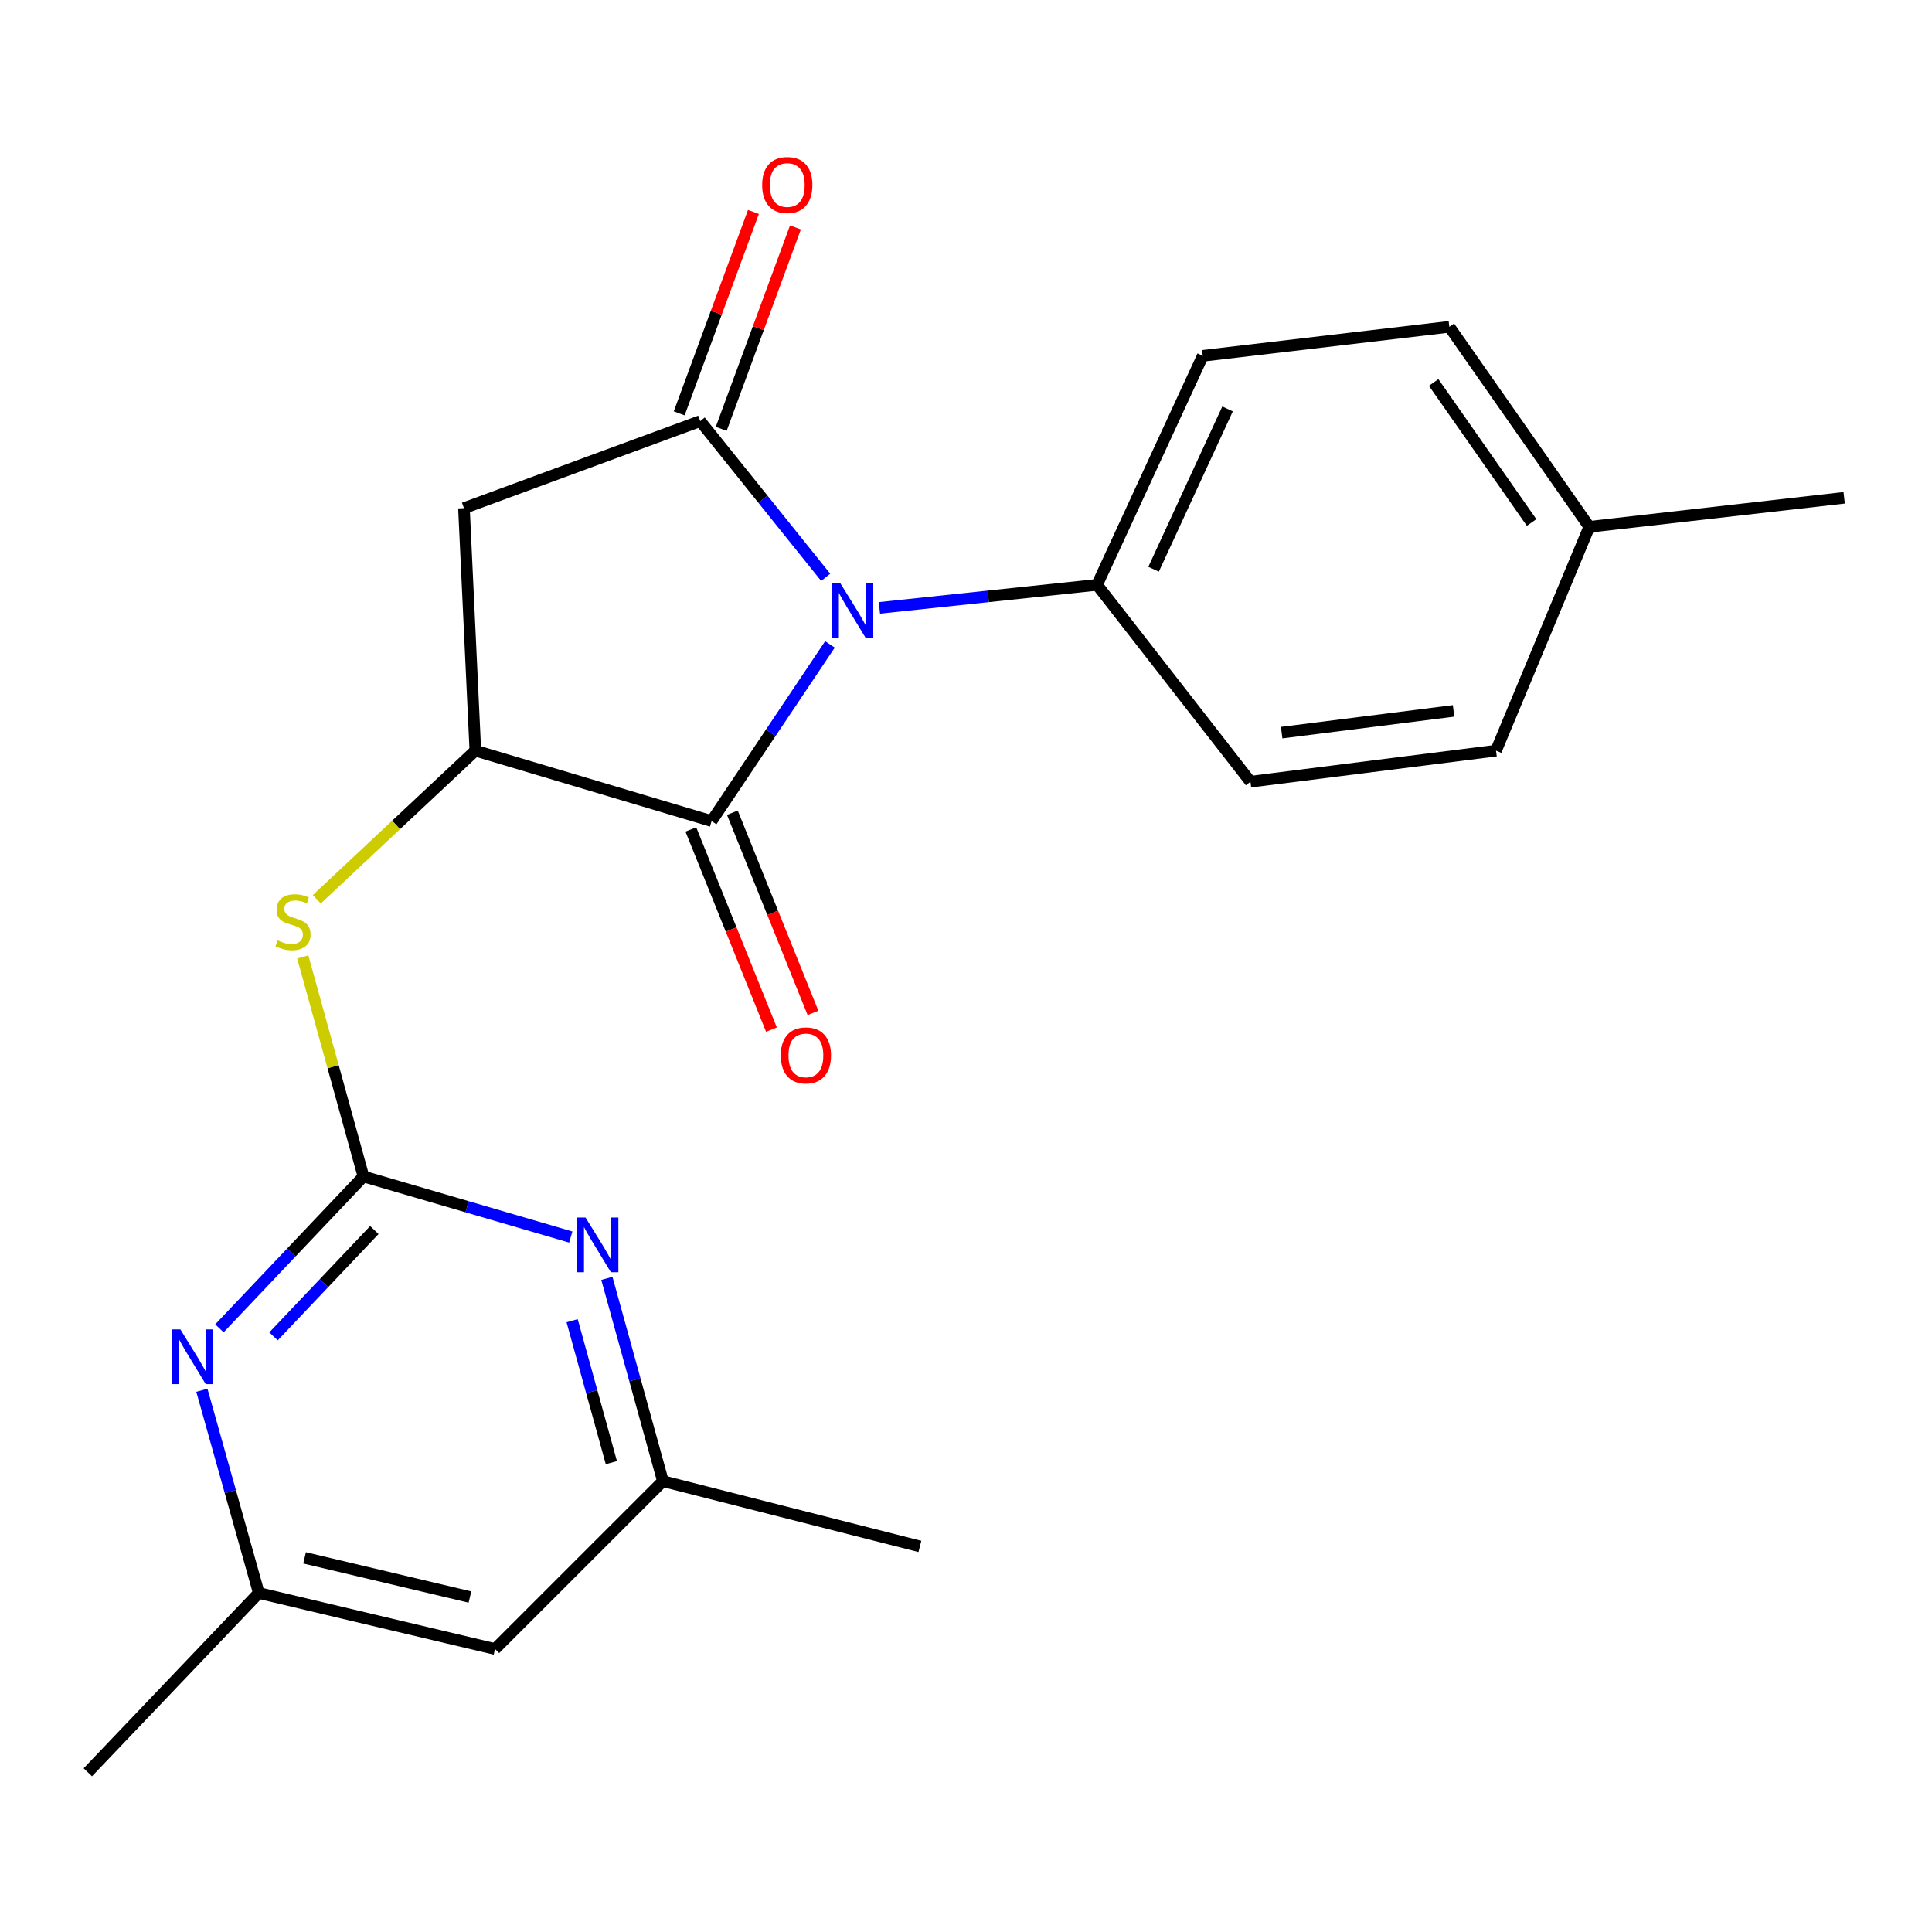 <?xml version='1.0' encoding='iso-8859-1'?>
<svg version='1.1' baseProfile='full'
              xmlns='http://www.w3.org/2000/svg'
                      xmlns:rdkit='http://www.rdkit.org/xml'
                      xmlns:xlink='http://www.w3.org/1999/xlink'
                  xml:space='preserve'
width='1000px' height='1000px' viewBox='0 0 1000 1000'>
<!-- END OF HEADER -->
<rect style='opacity:1.0;fill:#FFFFFF;stroke:none' width='1000' height='1000' x='0' y='0'> </rect>
<path class='bond-0' d='M 427.376,298.822 L 394.902,258.392' style='fill:none;fill-rule:evenodd;stroke:#0000FF;stroke-width:6px;stroke-linecap:butt;stroke-linejoin:miter;stroke-opacity:1' />
<path class='bond-0' d='M 394.902,258.392 L 362.429,217.963' style='fill:none;fill-rule:evenodd;stroke:#000000;stroke-width:6px;stroke-linecap:butt;stroke-linejoin:miter;stroke-opacity:1' />
<path class='bond-1' d='M 429.583,333.547 L 398.954,379.272' style='fill:none;fill-rule:evenodd;stroke:#0000FF;stroke-width:6px;stroke-linecap:butt;stroke-linejoin:miter;stroke-opacity:1' />
<path class='bond-1' d='M 398.954,379.272 L 368.326,424.996' style='fill:none;fill-rule:evenodd;stroke:#000000;stroke-width:6px;stroke-linecap:butt;stroke-linejoin:miter;stroke-opacity:1' />
<path class='bond-8' d='M 455.186,314.637 L 511.512,308.672' style='fill:none;fill-rule:evenodd;stroke:#0000FF;stroke-width:6px;stroke-linecap:butt;stroke-linejoin:miter;stroke-opacity:1' />
<path class='bond-8' d='M 511.512,308.672 L 567.839,302.708' style='fill:none;fill-rule:evenodd;stroke:#000000;stroke-width:6px;stroke-linecap:butt;stroke-linejoin:miter;stroke-opacity:1' />
<path class='bond-4' d='M 362.429,217.963 L 240.14,263.014' style='fill:none;fill-rule:evenodd;stroke:#000000;stroke-width:6px;stroke-linecap:butt;stroke-linejoin:miter;stroke-opacity:1' />
<path class='bond-9' d='M 373.301,221.97 L 392.513,169.842' style='fill:none;fill-rule:evenodd;stroke:#000000;stroke-width:6px;stroke-linecap:butt;stroke-linejoin:miter;stroke-opacity:1' />
<path class='bond-9' d='M 392.513,169.842 L 411.724,117.713' style='fill:none;fill-rule:evenodd;stroke:#FF0000;stroke-width:6px;stroke-linecap:butt;stroke-linejoin:miter;stroke-opacity:1' />
<path class='bond-9' d='M 351.556,213.956 L 370.767,161.827' style='fill:none;fill-rule:evenodd;stroke:#000000;stroke-width:6px;stroke-linecap:butt;stroke-linejoin:miter;stroke-opacity:1' />
<path class='bond-9' d='M 370.767,161.827 L 389.979,109.699' style='fill:none;fill-rule:evenodd;stroke:#FF0000;stroke-width:6px;stroke-linecap:butt;stroke-linejoin:miter;stroke-opacity:1' />
<path class='bond-3' d='M 368.326,424.996 L 246.037,388.534' style='fill:none;fill-rule:evenodd;stroke:#000000;stroke-width:6px;stroke-linecap:butt;stroke-linejoin:miter;stroke-opacity:1' />
<path class='bond-10' d='M 357.577,429.325 L 378.44,481.129' style='fill:none;fill-rule:evenodd;stroke:#000000;stroke-width:6px;stroke-linecap:butt;stroke-linejoin:miter;stroke-opacity:1' />
<path class='bond-10' d='M 378.44,481.129 L 399.304,532.933' style='fill:none;fill-rule:evenodd;stroke:#FF0000;stroke-width:6px;stroke-linecap:butt;stroke-linejoin:miter;stroke-opacity:1' />
<path class='bond-10' d='M 379.074,420.667 L 399.938,472.471' style='fill:none;fill-rule:evenodd;stroke:#000000;stroke-width:6px;stroke-linecap:butt;stroke-linejoin:miter;stroke-opacity:1' />
<path class='bond-10' d='M 399.938,472.471 L 420.801,524.275' style='fill:none;fill-rule:evenodd;stroke:#FF0000;stroke-width:6px;stroke-linecap:butt;stroke-linejoin:miter;stroke-opacity:1' />
<path class='bond-2' d='M 188.124,608.931 L 172.422,552.122' style='fill:none;fill-rule:evenodd;stroke:#000000;stroke-width:6px;stroke-linecap:butt;stroke-linejoin:miter;stroke-opacity:1' />
<path class='bond-2' d='M 172.422,552.122 L 156.721,495.314' style='fill:none;fill-rule:evenodd;stroke:#CCCC00;stroke-width:6px;stroke-linecap:butt;stroke-linejoin:miter;stroke-opacity:1' />
<path class='bond-6' d='M 188.124,608.931 L 150.85,648.239' style='fill:none;fill-rule:evenodd;stroke:#000000;stroke-width:6px;stroke-linecap:butt;stroke-linejoin:miter;stroke-opacity:1' />
<path class='bond-6' d='M 150.85,648.239 L 113.576,687.546' style='fill:none;fill-rule:evenodd;stroke:#0000FF;stroke-width:6px;stroke-linecap:butt;stroke-linejoin:miter;stroke-opacity:1' />
<path class='bond-6' d='M 193.759,636.67 L 167.667,664.186' style='fill:none;fill-rule:evenodd;stroke:#000000;stroke-width:6px;stroke-linecap:butt;stroke-linejoin:miter;stroke-opacity:1' />
<path class='bond-6' d='M 167.667,664.186 L 141.575,691.701' style='fill:none;fill-rule:evenodd;stroke:#0000FF;stroke-width:6px;stroke-linecap:butt;stroke-linejoin:miter;stroke-opacity:1' />
<path class='bond-7' d='M 188.124,608.931 L 241.779,624.61' style='fill:none;fill-rule:evenodd;stroke:#000000;stroke-width:6px;stroke-linecap:butt;stroke-linejoin:miter;stroke-opacity:1' />
<path class='bond-7' d='M 241.779,624.61 L 295.435,640.29' style='fill:none;fill-rule:evenodd;stroke:#0000FF;stroke-width:6px;stroke-linecap:butt;stroke-linejoin:miter;stroke-opacity:1' />
<path class='bond-5' d='M 246.037,388.534 L 205.007,427.001' style='fill:none;fill-rule:evenodd;stroke:#000000;stroke-width:6px;stroke-linecap:butt;stroke-linejoin:miter;stroke-opacity:1' />
<path class='bond-5' d='M 205.007,427.001 L 163.976,465.467' style='fill:none;fill-rule:evenodd;stroke:#CCCC00;stroke-width:6px;stroke-linecap:butt;stroke-linejoin:miter;stroke-opacity:1' />
<path class='bond-22' d='M 246.037,388.534 L 240.14,263.014' style='fill:none;fill-rule:evenodd;stroke:#000000;stroke-width:6px;stroke-linecap:butt;stroke-linejoin:miter;stroke-opacity:1' />
<path class='bond-11' d='M 104.489,719.599 L 119.224,772.069' style='fill:none;fill-rule:evenodd;stroke:#0000FF;stroke-width:6px;stroke-linecap:butt;stroke-linejoin:miter;stroke-opacity:1' />
<path class='bond-11' d='M 119.224,772.069 L 133.959,824.539' style='fill:none;fill-rule:evenodd;stroke:#000000;stroke-width:6px;stroke-linecap:butt;stroke-linejoin:miter;stroke-opacity:1' />
<path class='bond-12' d='M 314.121,661.683 L 328.625,714.161' style='fill:none;fill-rule:evenodd;stroke:#0000FF;stroke-width:6px;stroke-linecap:butt;stroke-linejoin:miter;stroke-opacity:1' />
<path class='bond-12' d='M 328.625,714.161 L 343.129,766.639' style='fill:none;fill-rule:evenodd;stroke:#000000;stroke-width:6px;stroke-linecap:butt;stroke-linejoin:miter;stroke-opacity:1' />
<path class='bond-12' d='M 296.135,683.6 L 306.287,720.335' style='fill:none;fill-rule:evenodd;stroke:#0000FF;stroke-width:6px;stroke-linecap:butt;stroke-linejoin:miter;stroke-opacity:1' />
<path class='bond-12' d='M 306.287,720.335 L 316.44,757.069' style='fill:none;fill-rule:evenodd;stroke:#000000;stroke-width:6px;stroke-linecap:butt;stroke-linejoin:miter;stroke-opacity:1' />
<path class='bond-14' d='M 567.839,302.708 L 622.546,184.179' style='fill:none;fill-rule:evenodd;stroke:#000000;stroke-width:6px;stroke-linecap:butt;stroke-linejoin:miter;stroke-opacity:1' />
<path class='bond-14' d='M 597.088,294.64 L 635.382,211.67' style='fill:none;fill-rule:evenodd;stroke:#000000;stroke-width:6px;stroke-linecap:butt;stroke-linejoin:miter;stroke-opacity:1' />
<path class='bond-15' d='M 567.839,302.708 L 647.228,404.615' style='fill:none;fill-rule:evenodd;stroke:#000000;stroke-width:6px;stroke-linecap:butt;stroke-linejoin:miter;stroke-opacity:1' />
<path class='bond-19' d='M 133.959,824.539 L 45.455,917.33' style='fill:none;fill-rule:evenodd;stroke:#000000;stroke-width:6px;stroke-linecap:butt;stroke-linejoin:miter;stroke-opacity:1' />
<path class='bond-24' d='M 133.959,824.539 L 256.234,853.521' style='fill:none;fill-rule:evenodd;stroke:#000000;stroke-width:6px;stroke-linecap:butt;stroke-linejoin:miter;stroke-opacity:1' />
<path class='bond-24' d='M 157.645,806.336 L 243.238,826.623' style='fill:none;fill-rule:evenodd;stroke:#000000;stroke-width:6px;stroke-linecap:butt;stroke-linejoin:miter;stroke-opacity:1' />
<path class='bond-13' d='M 343.129,766.639 L 256.234,853.521' style='fill:none;fill-rule:evenodd;stroke:#000000;stroke-width:6px;stroke-linecap:butt;stroke-linejoin:miter;stroke-opacity:1' />
<path class='bond-20' d='M 343.129,766.639 L 476.142,800.424' style='fill:none;fill-rule:evenodd;stroke:#000000;stroke-width:6px;stroke-linecap:butt;stroke-linejoin:miter;stroke-opacity:1' />
<path class='bond-16' d='M 622.546,184.179 L 750.178,169.154' style='fill:none;fill-rule:evenodd;stroke:#000000;stroke-width:6px;stroke-linecap:butt;stroke-linejoin:miter;stroke-opacity:1' />
<path class='bond-17' d='M 647.228,404.615 L 774.344,388.534' style='fill:none;fill-rule:evenodd;stroke:#000000;stroke-width:6px;stroke-linecap:butt;stroke-linejoin:miter;stroke-opacity:1' />
<path class='bond-17' d='M 663.387,379.211 L 752.368,367.954' style='fill:none;fill-rule:evenodd;stroke:#000000;stroke-width:6px;stroke-linecap:butt;stroke-linejoin:miter;stroke-opacity:1' />
<path class='bond-23' d='M 750.178,169.154 L 822.601,272.683' style='fill:none;fill-rule:evenodd;stroke:#000000;stroke-width:6px;stroke-linecap:butt;stroke-linejoin:miter;stroke-opacity:1' />
<path class='bond-23' d='M 742.051,197.967 L 792.747,270.438' style='fill:none;fill-rule:evenodd;stroke:#000000;stroke-width:6px;stroke-linecap:butt;stroke-linejoin:miter;stroke-opacity:1' />
<path class='bond-18' d='M 774.344,388.534 L 822.601,272.683' style='fill:none;fill-rule:evenodd;stroke:#000000;stroke-width:6px;stroke-linecap:butt;stroke-linejoin:miter;stroke-opacity:1' />
<path class='bond-21' d='M 822.601,272.683 L 954.545,257.658' style='fill:none;fill-rule:evenodd;stroke:#000000;stroke-width:6px;stroke-linecap:butt;stroke-linejoin:miter;stroke-opacity:1' />
<path  class='atom-0' d='M 435.003 301.951
L 444.283 316.951
Q 445.203 318.431, 446.683 321.111
Q 448.163 323.791, 448.243 323.951
L 448.243 301.951
L 452.003 301.951
L 452.003 330.271
L 448.123 330.271
L 438.163 313.871
Q 437.003 311.951, 435.763 309.751
Q 434.563 307.551, 434.203 306.871
L 434.203 330.271
L 430.523 330.271
L 430.523 301.951
L 435.003 301.951
' fill='#0000FF'/>
<path  class='atom-6' d='M 143.662 486.732
Q 143.982 486.852, 145.302 487.412
Q 146.622 487.972, 148.062 488.332
Q 149.542 488.652, 150.982 488.652
Q 153.662 488.652, 155.222 487.372
Q 156.782 486.052, 156.782 483.772
Q 156.782 482.212, 155.982 481.252
Q 155.222 480.292, 154.022 479.772
Q 152.822 479.252, 150.822 478.652
Q 148.302 477.892, 146.782 477.172
Q 145.302 476.452, 144.222 474.932
Q 143.182 473.412, 143.182 470.852
Q 143.182 467.292, 145.582 465.092
Q 148.022 462.892, 152.822 462.892
Q 156.102 462.892, 159.822 464.452
L 158.902 467.532
Q 155.502 466.132, 152.942 466.132
Q 150.182 466.132, 148.662 467.292
Q 147.142 468.412, 147.182 470.372
Q 147.182 471.892, 147.942 472.812
Q 148.742 473.732, 149.862 474.252
Q 151.022 474.772, 152.942 475.372
Q 155.502 476.172, 157.022 476.972
Q 158.542 477.772, 159.622 479.412
Q 160.742 481.012, 160.742 483.772
Q 160.742 487.692, 158.102 489.812
Q 155.502 491.892, 151.142 491.892
Q 148.622 491.892, 146.702 491.332
Q 144.822 490.812, 142.582 489.892
L 143.662 486.732
' fill='#CCCC00'/>
<path  class='atom-7' d='M 93.36 688.103
L 102.64 703.103
Q 103.56 704.583, 105.04 707.263
Q 106.52 709.943, 106.6 710.103
L 106.6 688.103
L 110.36 688.103
L 110.36 716.423
L 106.48 716.423
L 96.52 700.023
Q 95.36 698.103, 94.12 695.903
Q 92.92 693.703, 92.56 693.023
L 92.56 716.423
L 88.88 716.423
L 88.88 688.103
L 93.36 688.103
' fill='#0000FF'/>
<path  class='atom-8' d='M 303.071 630.191
L 312.351 645.191
Q 313.271 646.671, 314.751 649.351
Q 316.231 652.031, 316.311 652.191
L 316.311 630.191
L 320.071 630.191
L 320.071 658.511
L 316.191 658.511
L 306.231 642.111
Q 305.071 640.191, 303.831 637.991
Q 302.631 635.791, 302.271 635.111
L 302.271 658.511
L 298.591 658.511
L 298.591 630.191
L 303.071 630.191
' fill='#0000FF'/>
<path  class='atom-10' d='M 394.492 95.768
Q 394.492 88.968, 397.852 85.168
Q 401.212 81.368, 407.492 81.368
Q 413.772 81.368, 417.132 85.168
Q 420.492 88.968, 420.492 95.768
Q 420.492 102.648, 417.092 106.568
Q 413.692 110.448, 407.492 110.448
Q 401.252 110.448, 397.852 106.568
Q 394.492 102.688, 394.492 95.768
M 407.492 107.248
Q 411.812 107.248, 414.132 104.368
Q 416.492 101.448, 416.492 95.768
Q 416.492 90.208, 414.132 87.408
Q 411.812 84.568, 407.492 84.568
Q 403.172 84.568, 400.812 87.368
Q 398.492 90.168, 398.492 95.768
Q 398.492 101.488, 400.812 104.368
Q 403.172 107.248, 407.492 107.248
' fill='#FF0000'/>
<path  class='atom-11' d='M 404.135 546.27
Q 404.135 539.47, 407.495 535.67
Q 410.855 531.87, 417.135 531.87
Q 423.415 531.87, 426.775 535.67
Q 430.135 539.47, 430.135 546.27
Q 430.135 553.15, 426.735 557.07
Q 423.335 560.95, 417.135 560.95
Q 410.895 560.95, 407.495 557.07
Q 404.135 553.19, 404.135 546.27
M 417.135 557.75
Q 421.455 557.75, 423.775 554.87
Q 426.135 551.95, 426.135 546.27
Q 426.135 540.71, 423.775 537.91
Q 421.455 535.07, 417.135 535.07
Q 412.815 535.07, 410.455 537.87
Q 408.135 540.67, 408.135 546.27
Q 408.135 551.99, 410.455 554.87
Q 412.815 557.75, 417.135 557.75
' fill='#FF0000'/>
</svg>
